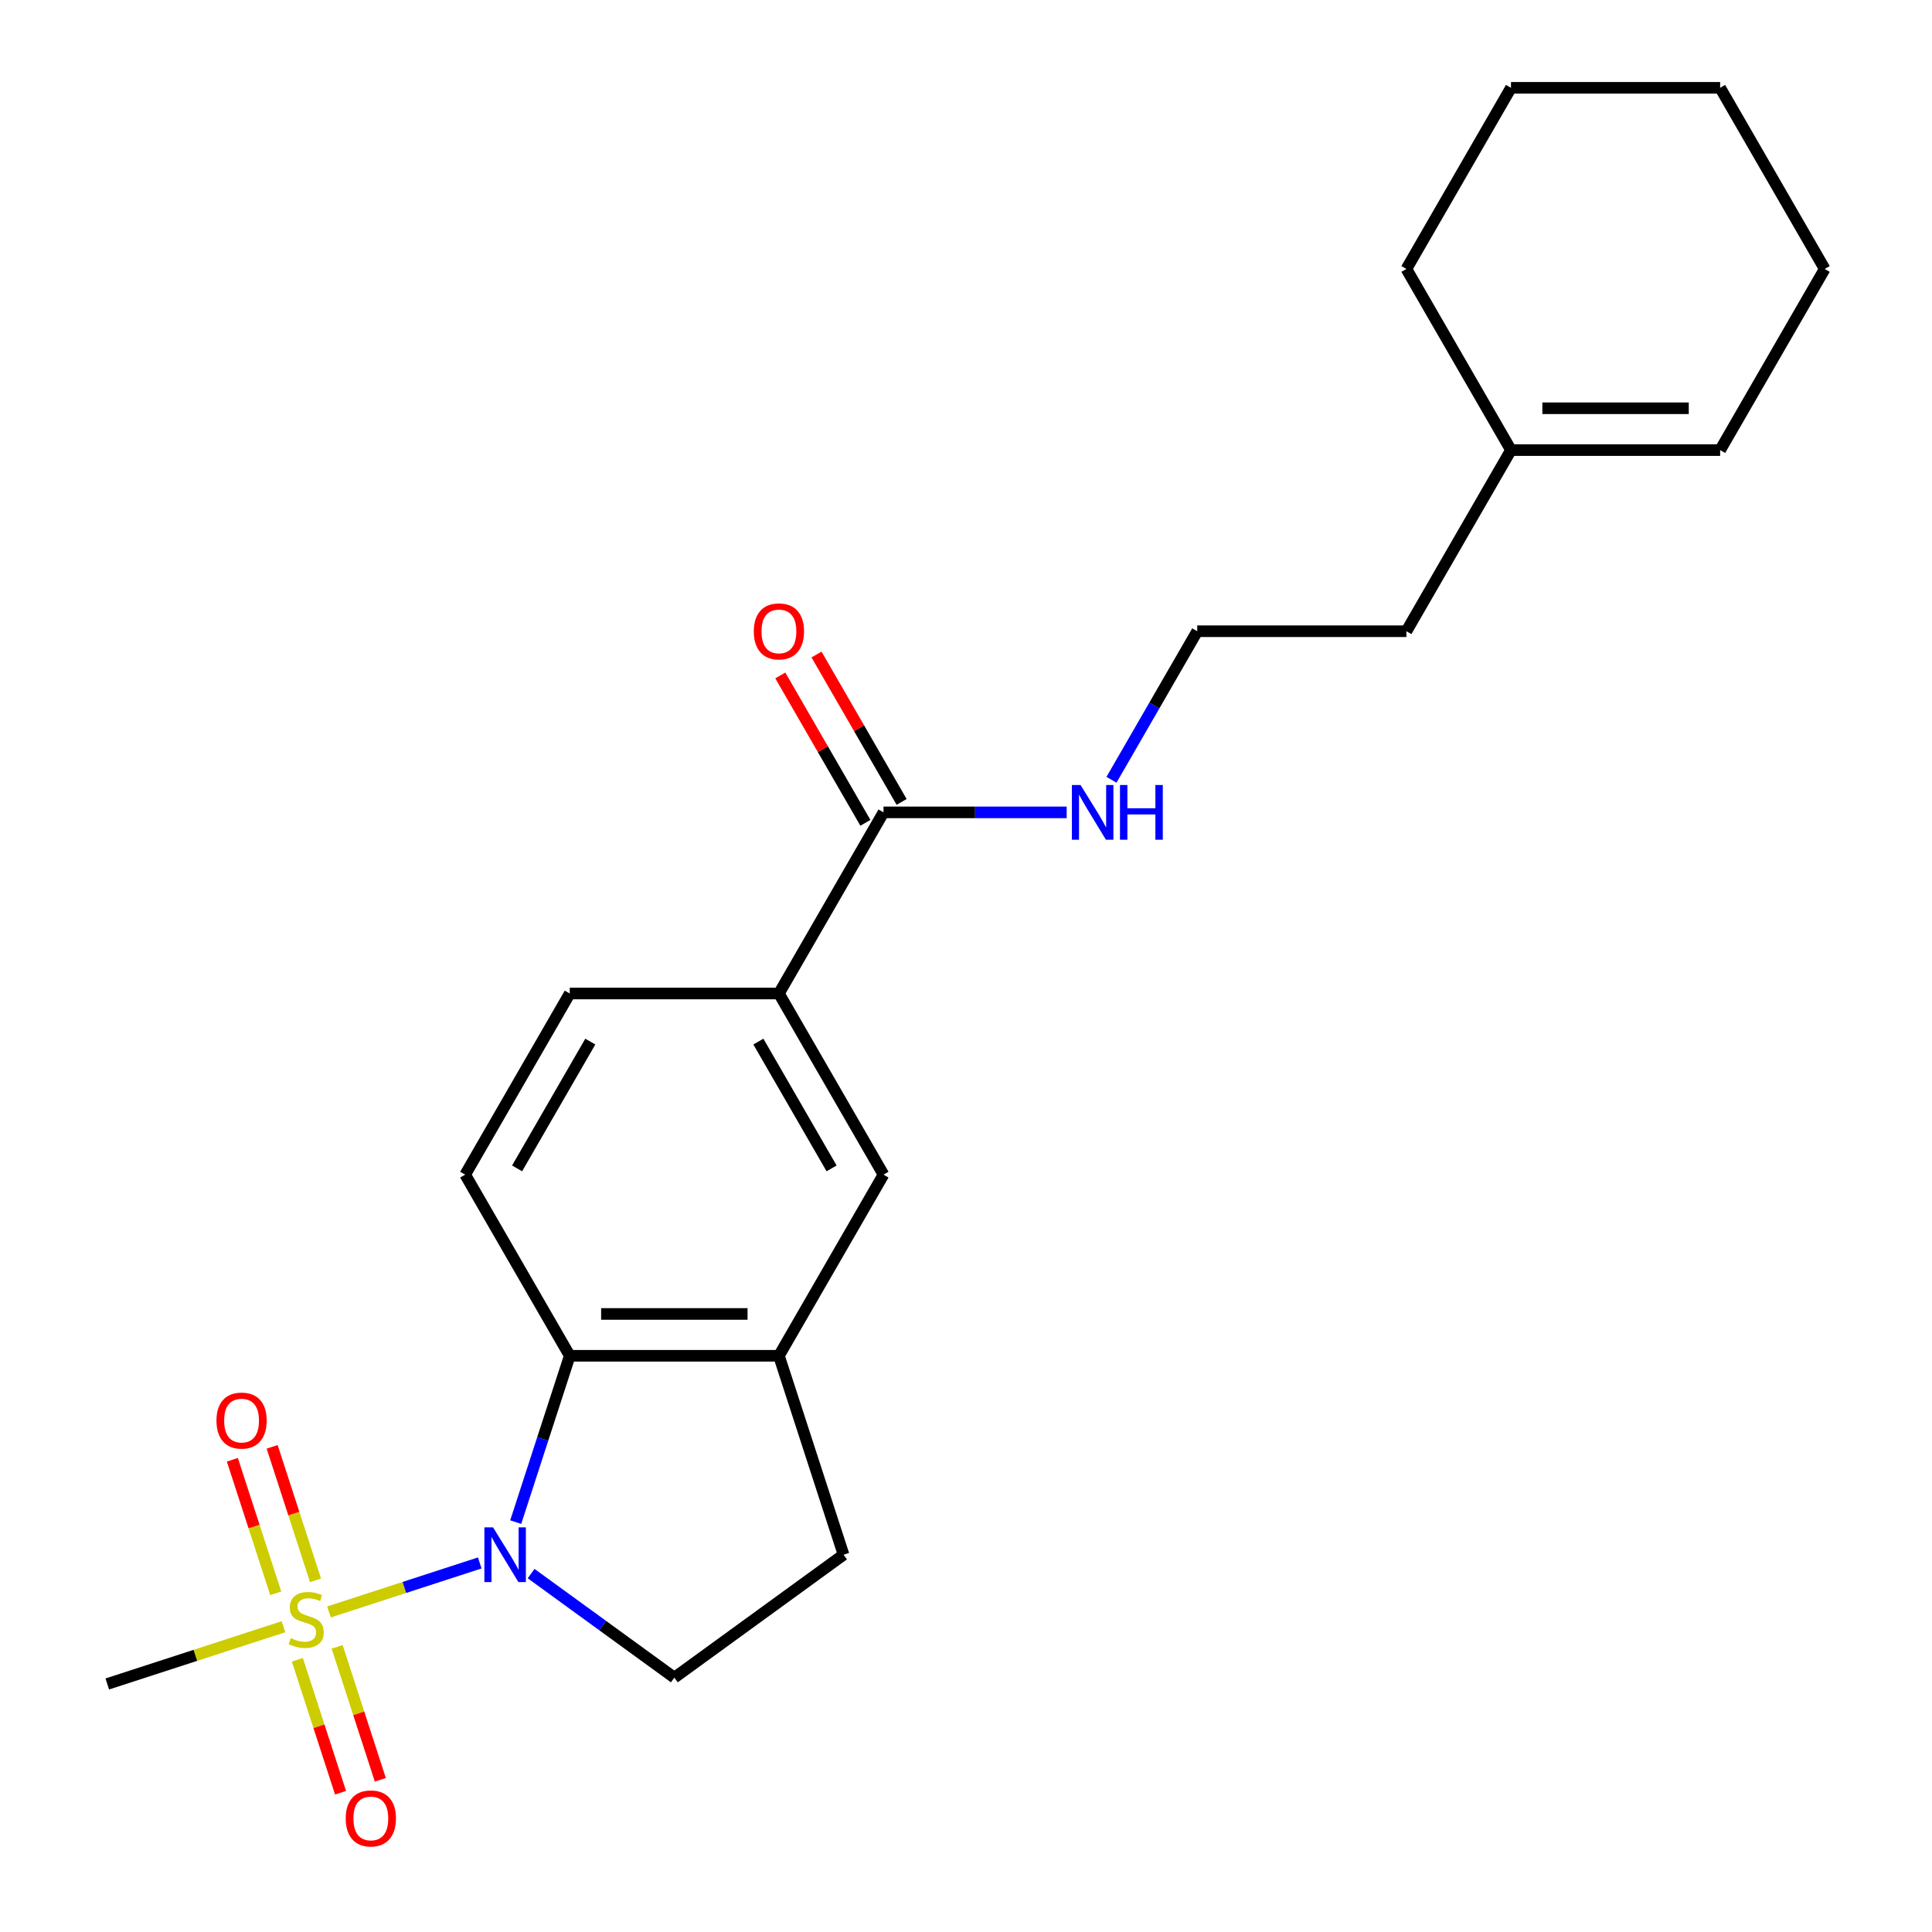 <?xml version='1.0' encoding='iso-8859-1'?>
<svg version='1.1' baseProfile='full'
              xmlns='http://www.w3.org/2000/svg'
                      xmlns:rdkit='http://www.rdkit.org/xml'
                      xmlns:xlink='http://www.w3.org/1999/xlink'
                  xml:space='preserve'
width='1000px' height='1000px' viewBox='0 0 1000 1000'>
<!-- END OF HEADER -->
<rect style='opacity:1.0;fill:#FFFFFF;stroke:none' width='1000' height='1000' x='0' y='0'> </rect>
<path class='bond-0' d='M 170.277,834.338 L 209.296,821.66' style='fill:none;fill-rule:evenodd;stroke:#CCCC00;stroke-width:6px;stroke-linecap:butt;stroke-linejoin:miter;stroke-opacity:1' />
<path class='bond-0' d='M 209.296,821.66 L 248.316,808.982' style='fill:none;fill-rule:evenodd;stroke:#0000FF;stroke-width:6px;stroke-linecap:butt;stroke-linejoin:miter;stroke-opacity:1' />
<path class='bond-8' d='M 163.319,817.996 L 152.091,783.44' style='fill:none;fill-rule:evenodd;stroke:#CCCC00;stroke-width:6px;stroke-linecap:butt;stroke-linejoin:miter;stroke-opacity:1' />
<path class='bond-8' d='M 152.091,783.44 L 140.863,748.884' style='fill:none;fill-rule:evenodd;stroke:#FF0000;stroke-width:6px;stroke-linecap:butt;stroke-linejoin:miter;stroke-opacity:1' />
<path class='bond-8' d='M 142.727,824.687 L 131.499,790.131' style='fill:none;fill-rule:evenodd;stroke:#CCCC00;stroke-width:6px;stroke-linecap:butt;stroke-linejoin:miter;stroke-opacity:1' />
<path class='bond-8' d='M 131.499,790.131 L 120.271,755.575' style='fill:none;fill-rule:evenodd;stroke:#FF0000;stroke-width:6px;stroke-linecap:butt;stroke-linejoin:miter;stroke-opacity:1' />
<path class='bond-9' d='M 153.908,859.1 L 165.087,893.506' style='fill:none;fill-rule:evenodd;stroke:#CCCC00;stroke-width:6px;stroke-linecap:butt;stroke-linejoin:miter;stroke-opacity:1' />
<path class='bond-9' d='M 165.087,893.506 L 176.266,927.911' style='fill:none;fill-rule:evenodd;stroke:#FF0000;stroke-width:6px;stroke-linecap:butt;stroke-linejoin:miter;stroke-opacity:1' />
<path class='bond-9' d='M 174.501,852.409 L 185.68,886.815' style='fill:none;fill-rule:evenodd;stroke:#CCCC00;stroke-width:6px;stroke-linecap:butt;stroke-linejoin:miter;stroke-opacity:1' />
<path class='bond-9' d='M 185.68,886.815 L 196.859,921.22' style='fill:none;fill-rule:evenodd;stroke:#FF0000;stroke-width:6px;stroke-linecap:butt;stroke-linejoin:miter;stroke-opacity:1' />
<path class='bond-16' d='M 146.704,841.998 L 101.116,856.81' style='fill:none;fill-rule:evenodd;stroke:#CCCC00;stroke-width:6px;stroke-linecap:butt;stroke-linejoin:miter;stroke-opacity:1' />
<path class='bond-16' d='M 101.116,856.81 L 55.528,871.622' style='fill:none;fill-rule:evenodd;stroke:#000000;stroke-width:6px;stroke-linecap:butt;stroke-linejoin:miter;stroke-opacity:1' />
<path class='bond-1' d='M 266.933,787.847 L 280.92,744.799' style='fill:none;fill-rule:evenodd;stroke:#0000FF;stroke-width:6px;stroke-linecap:butt;stroke-linejoin:miter;stroke-opacity:1' />
<path class='bond-1' d='M 280.92,744.799 L 294.907,701.751' style='fill:none;fill-rule:evenodd;stroke:#000000;stroke-width:6px;stroke-linecap:butt;stroke-linejoin:miter;stroke-opacity:1' />
<path class='bond-4' d='M 274.899,814.483 L 311.968,841.415' style='fill:none;fill-rule:evenodd;stroke:#0000FF;stroke-width:6px;stroke-linecap:butt;stroke-linejoin:miter;stroke-opacity:1' />
<path class='bond-4' d='M 311.968,841.415 L 349.037,868.348' style='fill:none;fill-rule:evenodd;stroke:#000000;stroke-width:6px;stroke-linecap:butt;stroke-linejoin:miter;stroke-opacity:1' />
<path class='bond-2' d='M 294.907,701.751 L 403.168,701.751' style='fill:none;fill-rule:evenodd;stroke:#000000;stroke-width:6px;stroke-linecap:butt;stroke-linejoin:miter;stroke-opacity:1' />
<path class='bond-2' d='M 311.146,680.099 L 386.929,680.099' style='fill:none;fill-rule:evenodd;stroke:#000000;stroke-width:6px;stroke-linecap:butt;stroke-linejoin:miter;stroke-opacity:1' />
<path class='bond-7' d='M 294.907,701.751 L 240.776,607.995' style='fill:none;fill-rule:evenodd;stroke:#000000;stroke-width:6px;stroke-linecap:butt;stroke-linejoin:miter;stroke-opacity:1' />
<path class='bond-6' d='M 403.168,701.751 L 457.298,607.995' style='fill:none;fill-rule:evenodd;stroke:#000000;stroke-width:6px;stroke-linecap:butt;stroke-linejoin:miter;stroke-opacity:1' />
<path class='bond-23' d='M 403.168,701.751 L 436.622,804.713' style='fill:none;fill-rule:evenodd;stroke:#000000;stroke-width:6px;stroke-linecap:butt;stroke-linejoin:miter;stroke-opacity:1' />
<path class='bond-3' d='M 457.298,420.481 L 403.168,514.238' style='fill:none;fill-rule:evenodd;stroke:#000000;stroke-width:6px;stroke-linecap:butt;stroke-linejoin:miter;stroke-opacity:1' />
<path class='bond-13' d='M 466.674,415.068 L 444.651,376.923' style='fill:none;fill-rule:evenodd;stroke:#000000;stroke-width:6px;stroke-linecap:butt;stroke-linejoin:miter;stroke-opacity:1' />
<path class='bond-13' d='M 444.651,376.923 L 422.628,338.778' style='fill:none;fill-rule:evenodd;stroke:#FF0000;stroke-width:6px;stroke-linecap:butt;stroke-linejoin:miter;stroke-opacity:1' />
<path class='bond-13' d='M 447.922,425.894 L 425.899,387.749' style='fill:none;fill-rule:evenodd;stroke:#000000;stroke-width:6px;stroke-linecap:butt;stroke-linejoin:miter;stroke-opacity:1' />
<path class='bond-13' d='M 425.899,387.749 L 403.876,349.604' style='fill:none;fill-rule:evenodd;stroke:#FF0000;stroke-width:6px;stroke-linecap:butt;stroke-linejoin:miter;stroke-opacity:1' />
<path class='bond-14' d='M 457.298,420.481 L 504.705,420.481' style='fill:none;fill-rule:evenodd;stroke:#000000;stroke-width:6px;stroke-linecap:butt;stroke-linejoin:miter;stroke-opacity:1' />
<path class='bond-14' d='M 504.705,420.481 L 552.112,420.481' style='fill:none;fill-rule:evenodd;stroke:#0000FF;stroke-width:6px;stroke-linecap:butt;stroke-linejoin:miter;stroke-opacity:1' />
<path class='bond-10' d='M 349.037,868.348 L 436.622,804.713' style='fill:none;fill-rule:evenodd;stroke:#000000;stroke-width:6px;stroke-linecap:butt;stroke-linejoin:miter;stroke-opacity:1' />
<path class='bond-5' d='M 403.168,514.238 L 294.907,514.238' style='fill:none;fill-rule:evenodd;stroke:#000000;stroke-width:6px;stroke-linecap:butt;stroke-linejoin:miter;stroke-opacity:1' />
<path class='bond-24' d='M 403.168,514.238 L 457.298,607.995' style='fill:none;fill-rule:evenodd;stroke:#000000;stroke-width:6px;stroke-linecap:butt;stroke-linejoin:miter;stroke-opacity:1' />
<path class='bond-24' d='M 392.536,539.128 L 430.427,604.757' style='fill:none;fill-rule:evenodd;stroke:#000000;stroke-width:6px;stroke-linecap:butt;stroke-linejoin:miter;stroke-opacity:1' />
<path class='bond-11' d='M 240.776,607.995 L 294.907,514.238' style='fill:none;fill-rule:evenodd;stroke:#000000;stroke-width:6px;stroke-linecap:butt;stroke-linejoin:miter;stroke-opacity:1' />
<path class='bond-11' d='M 267.647,604.757 L 305.539,539.128' style='fill:none;fill-rule:evenodd;stroke:#000000;stroke-width:6px;stroke-linecap:butt;stroke-linejoin:miter;stroke-opacity:1' />
<path class='bond-12' d='M 782.081,232.968 L 727.95,326.725' style='fill:none;fill-rule:evenodd;stroke:#000000;stroke-width:6px;stroke-linecap:butt;stroke-linejoin:miter;stroke-opacity:1' />
<path class='bond-15' d='M 782.081,232.968 L 890.342,232.968' style='fill:none;fill-rule:evenodd;stroke:#000000;stroke-width:6px;stroke-linecap:butt;stroke-linejoin:miter;stroke-opacity:1' />
<path class='bond-15' d='M 798.32,211.316 L 874.103,211.316' style='fill:none;fill-rule:evenodd;stroke:#000000;stroke-width:6px;stroke-linecap:butt;stroke-linejoin:miter;stroke-opacity:1' />
<path class='bond-19' d='M 782.081,232.968 L 727.95,139.211' style='fill:none;fill-rule:evenodd;stroke:#000000;stroke-width:6px;stroke-linecap:butt;stroke-linejoin:miter;stroke-opacity:1' />
<path class='bond-17' d='M 575.297,403.615 L 597.493,365.17' style='fill:none;fill-rule:evenodd;stroke:#0000FF;stroke-width:6px;stroke-linecap:butt;stroke-linejoin:miter;stroke-opacity:1' />
<path class='bond-17' d='M 597.493,365.17 L 619.689,326.725' style='fill:none;fill-rule:evenodd;stroke:#000000;stroke-width:6px;stroke-linecap:butt;stroke-linejoin:miter;stroke-opacity:1' />
<path class='bond-20' d='M 890.342,232.968 L 944.472,139.211' style='fill:none;fill-rule:evenodd;stroke:#000000;stroke-width:6px;stroke-linecap:butt;stroke-linejoin:miter;stroke-opacity:1' />
<path class='bond-18' d='M 619.689,326.725 L 727.95,326.725' style='fill:none;fill-rule:evenodd;stroke:#000000;stroke-width:6px;stroke-linecap:butt;stroke-linejoin:miter;stroke-opacity:1' />
<path class='bond-21' d='M 727.95,139.211 L 782.081,45.455' style='fill:none;fill-rule:evenodd;stroke:#000000;stroke-width:6px;stroke-linecap:butt;stroke-linejoin:miter;stroke-opacity:1' />
<path class='bond-25' d='M 944.472,139.211 L 890.342,45.455' style='fill:none;fill-rule:evenodd;stroke:#000000;stroke-width:6px;stroke-linecap:butt;stroke-linejoin:miter;stroke-opacity:1' />
<path class='bond-22' d='M 782.081,45.455 L 890.342,45.455' style='fill:none;fill-rule:evenodd;stroke:#000000;stroke-width:6px;stroke-linecap:butt;stroke-linejoin:miter;stroke-opacity:1' />
<path  class='atom-0' d='M 150.49 847.888
Q 150.81 848.008, 152.13 848.568
Q 153.45 849.128, 154.89 849.488
Q 156.37 849.808, 157.81 849.808
Q 160.49 849.808, 162.05 848.528
Q 163.61 847.208, 163.61 844.928
Q 163.61 843.368, 162.81 842.408
Q 162.05 841.448, 160.85 840.928
Q 159.65 840.408, 157.65 839.808
Q 155.13 839.048, 153.61 838.328
Q 152.13 837.608, 151.05 836.088
Q 150.01 834.568, 150.01 832.008
Q 150.01 828.448, 152.41 826.248
Q 154.85 824.048, 159.65 824.048
Q 162.93 824.048, 166.65 825.608
L 165.73 828.688
Q 162.33 827.288, 159.77 827.288
Q 157.01 827.288, 155.49 828.448
Q 153.97 829.568, 154.01 831.528
Q 154.01 833.048, 154.77 833.968
Q 155.57 834.888, 156.69 835.408
Q 157.85 835.928, 159.77 836.528
Q 162.33 837.328, 163.85 838.128
Q 165.37 838.928, 166.45 840.568
Q 167.57 842.168, 167.57 844.928
Q 167.57 848.848, 164.93 850.968
Q 162.33 853.048, 157.97 853.048
Q 155.45 853.048, 153.53 852.488
Q 151.65 851.968, 149.41 851.048
L 150.49 847.888
' fill='#CCCC00'/>
<path  class='atom-1' d='M 255.192 790.553
L 264.472 805.553
Q 265.392 807.033, 266.872 809.713
Q 268.352 812.393, 268.432 812.553
L 268.432 790.553
L 272.192 790.553
L 272.192 818.873
L 268.312 818.873
L 258.352 802.473
Q 257.192 800.553, 255.952 798.353
Q 254.752 796.153, 254.392 795.473
L 254.392 818.873
L 250.712 818.873
L 250.712 790.553
L 255.192 790.553
' fill='#0000FF'/>
<path  class='atom-9' d='M 112.036 735.286
Q 112.036 728.486, 115.396 724.686
Q 118.756 720.886, 125.036 720.886
Q 131.316 720.886, 134.676 724.686
Q 138.036 728.486, 138.036 735.286
Q 138.036 742.166, 134.636 746.086
Q 131.236 749.966, 125.036 749.966
Q 118.796 749.966, 115.396 746.086
Q 112.036 742.206, 112.036 735.286
M 125.036 746.766
Q 129.356 746.766, 131.676 743.886
Q 134.036 740.966, 134.036 735.286
Q 134.036 729.726, 131.676 726.926
Q 129.356 724.086, 125.036 724.086
Q 120.716 724.086, 118.356 726.886
Q 116.036 729.686, 116.036 735.286
Q 116.036 741.006, 118.356 743.886
Q 120.716 746.766, 125.036 746.766
' fill='#FF0000'/>
<path  class='atom-10' d='M 178.945 941.21
Q 178.945 934.41, 182.305 930.61
Q 185.665 926.81, 191.945 926.81
Q 198.225 926.81, 201.585 930.61
Q 204.945 934.41, 204.945 941.21
Q 204.945 948.09, 201.545 952.01
Q 198.145 955.89, 191.945 955.89
Q 185.705 955.89, 182.305 952.01
Q 178.945 948.13, 178.945 941.21
M 191.945 952.69
Q 196.265 952.69, 198.585 949.81
Q 200.945 946.89, 200.945 941.21
Q 200.945 935.65, 198.585 932.85
Q 196.265 930.01, 191.945 930.01
Q 187.625 930.01, 185.265 932.81
Q 182.945 935.61, 182.945 941.21
Q 182.945 946.93, 185.265 949.81
Q 187.625 952.69, 191.945 952.69
' fill='#FF0000'/>
<path  class='atom-14' d='M 390.168 326.805
Q 390.168 320.005, 393.528 316.205
Q 396.888 312.405, 403.168 312.405
Q 409.448 312.405, 412.808 316.205
Q 416.168 320.005, 416.168 326.805
Q 416.168 333.685, 412.768 337.605
Q 409.368 341.485, 403.168 341.485
Q 396.928 341.485, 393.528 337.605
Q 390.168 333.725, 390.168 326.805
M 403.168 338.285
Q 407.488 338.285, 409.808 335.405
Q 412.168 332.485, 412.168 326.805
Q 412.168 321.245, 409.808 318.445
Q 407.488 315.605, 403.168 315.605
Q 398.848 315.605, 396.488 318.405
Q 394.168 321.205, 394.168 326.805
Q 394.168 332.525, 396.488 335.405
Q 398.848 338.285, 403.168 338.285
' fill='#FF0000'/>
<path  class='atom-15' d='M 559.299 406.321
L 568.579 421.321
Q 569.499 422.801, 570.979 425.481
Q 572.459 428.161, 572.539 428.321
L 572.539 406.321
L 576.299 406.321
L 576.299 434.641
L 572.419 434.641
L 562.459 418.241
Q 561.299 416.321, 560.059 414.121
Q 558.859 411.921, 558.499 411.241
L 558.499 434.641
L 554.819 434.641
L 554.819 406.321
L 559.299 406.321
' fill='#0000FF'/>
<path  class='atom-15' d='M 579.699 406.321
L 583.539 406.321
L 583.539 418.361
L 598.019 418.361
L 598.019 406.321
L 601.859 406.321
L 601.859 434.641
L 598.019 434.641
L 598.019 421.561
L 583.539 421.561
L 583.539 434.641
L 579.699 434.641
L 579.699 406.321
' fill='#0000FF'/>
</svg>

